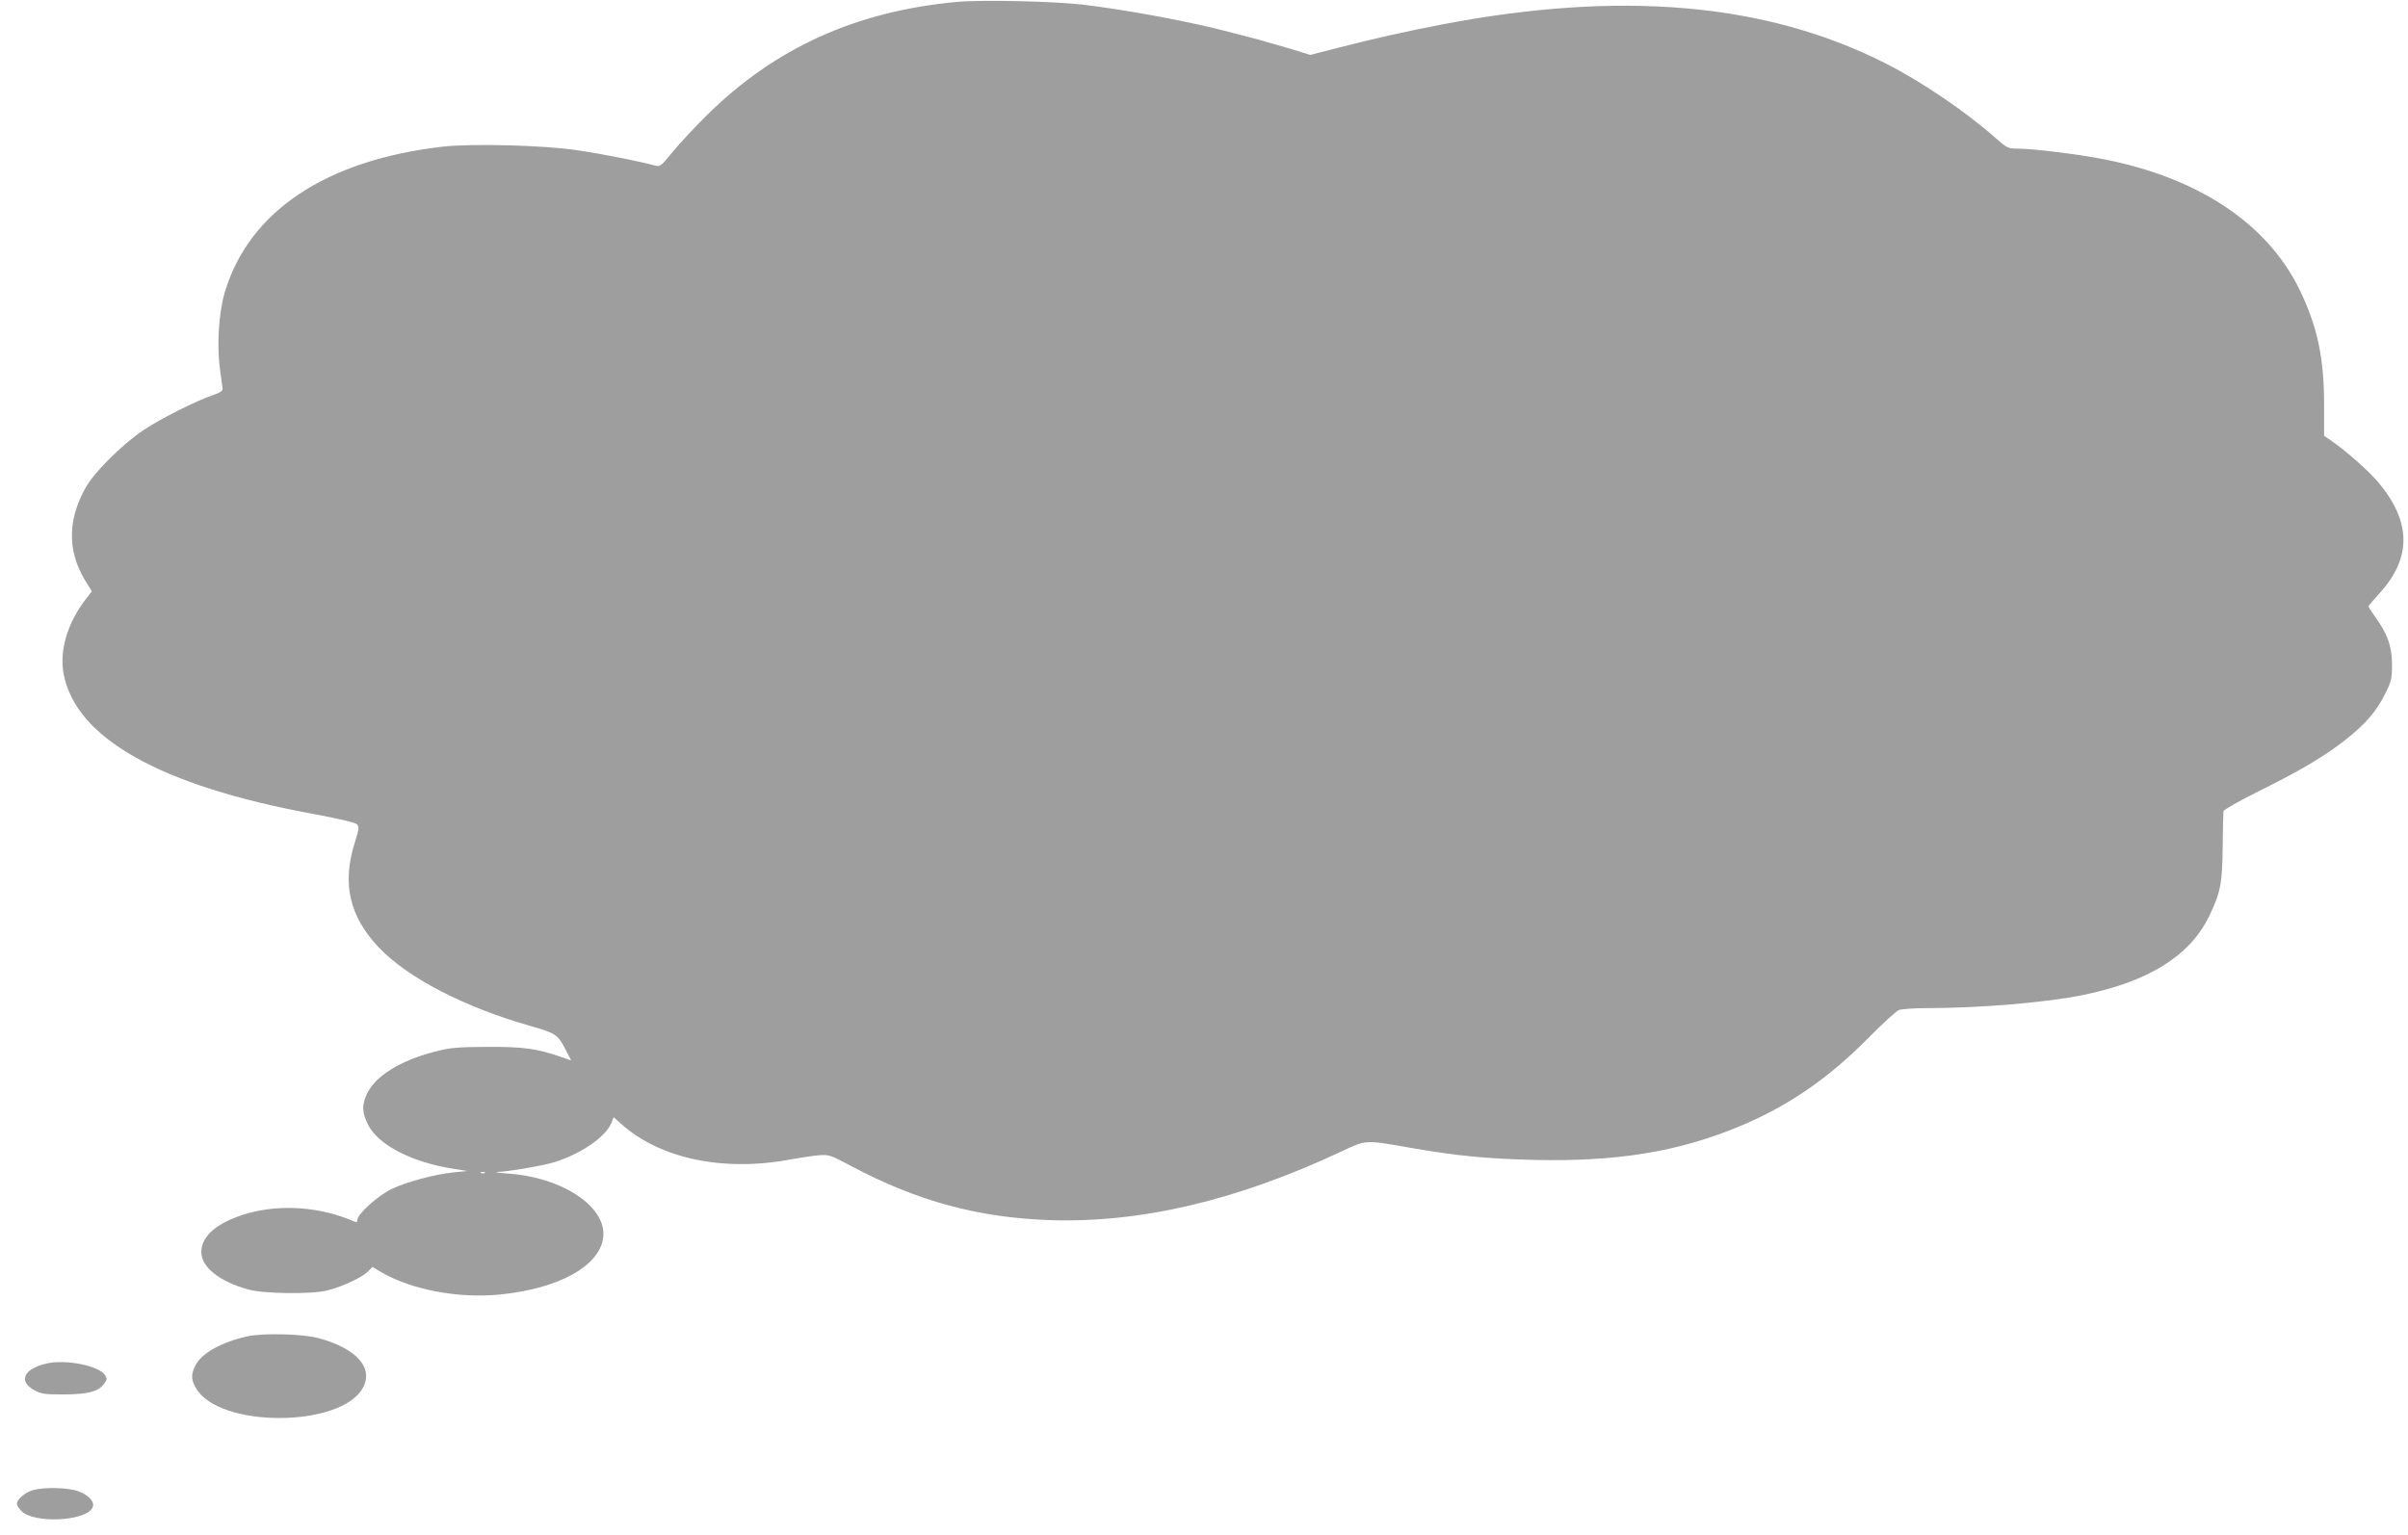 <?xml version="1.0" standalone="no"?>
<!DOCTYPE svg PUBLIC "-//W3C//DTD SVG 20010904//EN"
 "http://www.w3.org/TR/2001/REC-SVG-20010904/DTD/svg10.dtd">
<svg version="1.0" xmlns="http://www.w3.org/2000/svg"
 width="1280pt" height="816pt" viewBox="0 0 1280 816"
 preserveAspectRatio="xMidYMid meet">
<g transform="translate(0,816) scale(0.1,-0.1)"
fill="#9e9e9e" stroke="none">
<path d="M5088 8150 c-536 -49 -968 -244 -1331 -603 -63 -62 -144 -149 -181
-194 -65 -80 -67 -81 -99 -72 -67 19 -277 61 -407 80 -175 27 -566 37 -719 19
-622 -72 -1030 -346 -1157 -777 -31 -108 -42 -278 -25 -403 6 -47 13 -93 14
-104 2 -14 -11 -23 -52 -37 -92 -32 -274 -123 -367 -185 -105 -69 -255 -217
-302 -295 -102 -173 -106 -342 -13 -499 l39 -64 -39 -51 c-90 -120 -132 -262
-112 -381 60 -347 514 -603 1336 -753 128 -24 214 -44 224 -53 13 -14 12 -24
-11 -98 -69 -218 -29 -391 127 -557 154 -162 455 -318 807 -418 132 -38 144
-45 183 -119 l33 -64 -52 18 c-130 45 -202 55 -394 54 -166 -1 -195 -4 -285
-27 -181 -48 -310 -129 -354 -222 -28 -59 -27 -100 5 -164 54 -108 231 -200
453 -235 l76 -12 -71 -7 c-100 -10 -251 -50 -331 -88 -72 -34 -183 -134 -183
-164 0 -13 -5 -15 -18 -9 -174 76 -383 93 -561 44 -161 -45 -251 -119 -251
-207 0 -80 97 -157 250 -199 83 -23 337 -26 420 -5 77 19 180 67 213 98 l27
27 38 -23 c164 -98 419 -147 646 -123 307 32 519 149 542 298 24 163 -208 322
-501 344 -55 4 -82 8 -60 9 54 2 206 27 280 46 144 38 292 135 325 214 l12 31
37 -33 c208 -188 546 -259 906 -191 44 8 108 18 141 21 61 5 63 5 185 -60 346
-183 666 -270 1044 -284 487 -17 1001 104 1560 367 127 60 121 60 365 17 240
-42 403 -58 655 -64 438 -10 761 42 1086 176 259 107 476 255 690 472 75 76
148 143 163 149 15 5 80 10 144 10 290 0 640 30 836 70 346 71 565 207 667
415 63 129 72 177 74 375 1 96 3 181 4 187 0 7 86 56 191 108 222 110 344 183
457 271 105 83 165 151 211 244 34 68 37 81 37 160 -1 95 -23 158 -90 251 -19
27 -35 52 -35 55 0 3 26 34 58 69 171 187 170 378 -2 586 -51 62 -176 173
-257 228 l-35 24 0 171 c-1 246 -35 407 -129 603 -170 352 -536 597 -1040 696
-137 27 -380 57 -464 57 -47 0 -54 4 -113 56 -154 137 -397 303 -589 399 -633
320 -1402 387 -2354 205 -187 -36 -379 -79 -560 -126 l-140 -36 -100 31 c-55
16 -135 39 -177 51 -43 11 -111 29 -150 39 -206 55 -540 117 -779 146 -152 18
-539 27 -671 15z m-2511 -6226 c-3 -3 -12 -4 -19 -1 -8 3 -5 6 6 6 11 1 17 -2
13 -5z"/>
<path d="M1320 1056 c-141 -30 -252 -92 -283 -159 -22 -46 -21 -72 4 -116 120
-215 775 -213 889 2 56 105 -36 208 -235 262 -82 23 -291 28 -375 11z"/>
<path d="M250 911 c-122 -27 -155 -93 -70 -141 41 -22 56 -24 160 -24 128 1
182 15 213 56 16 22 17 28 6 46 -31 50 -207 86 -309 63z"/>
<path d="M178 238 c-42 -11 -88 -49 -88 -73 0 -9 11 -26 24 -39 66 -67 339
-55 377 17 16 29 -17 68 -77 89 -54 19 -176 22 -236 6z"/>
</g>
</svg>
